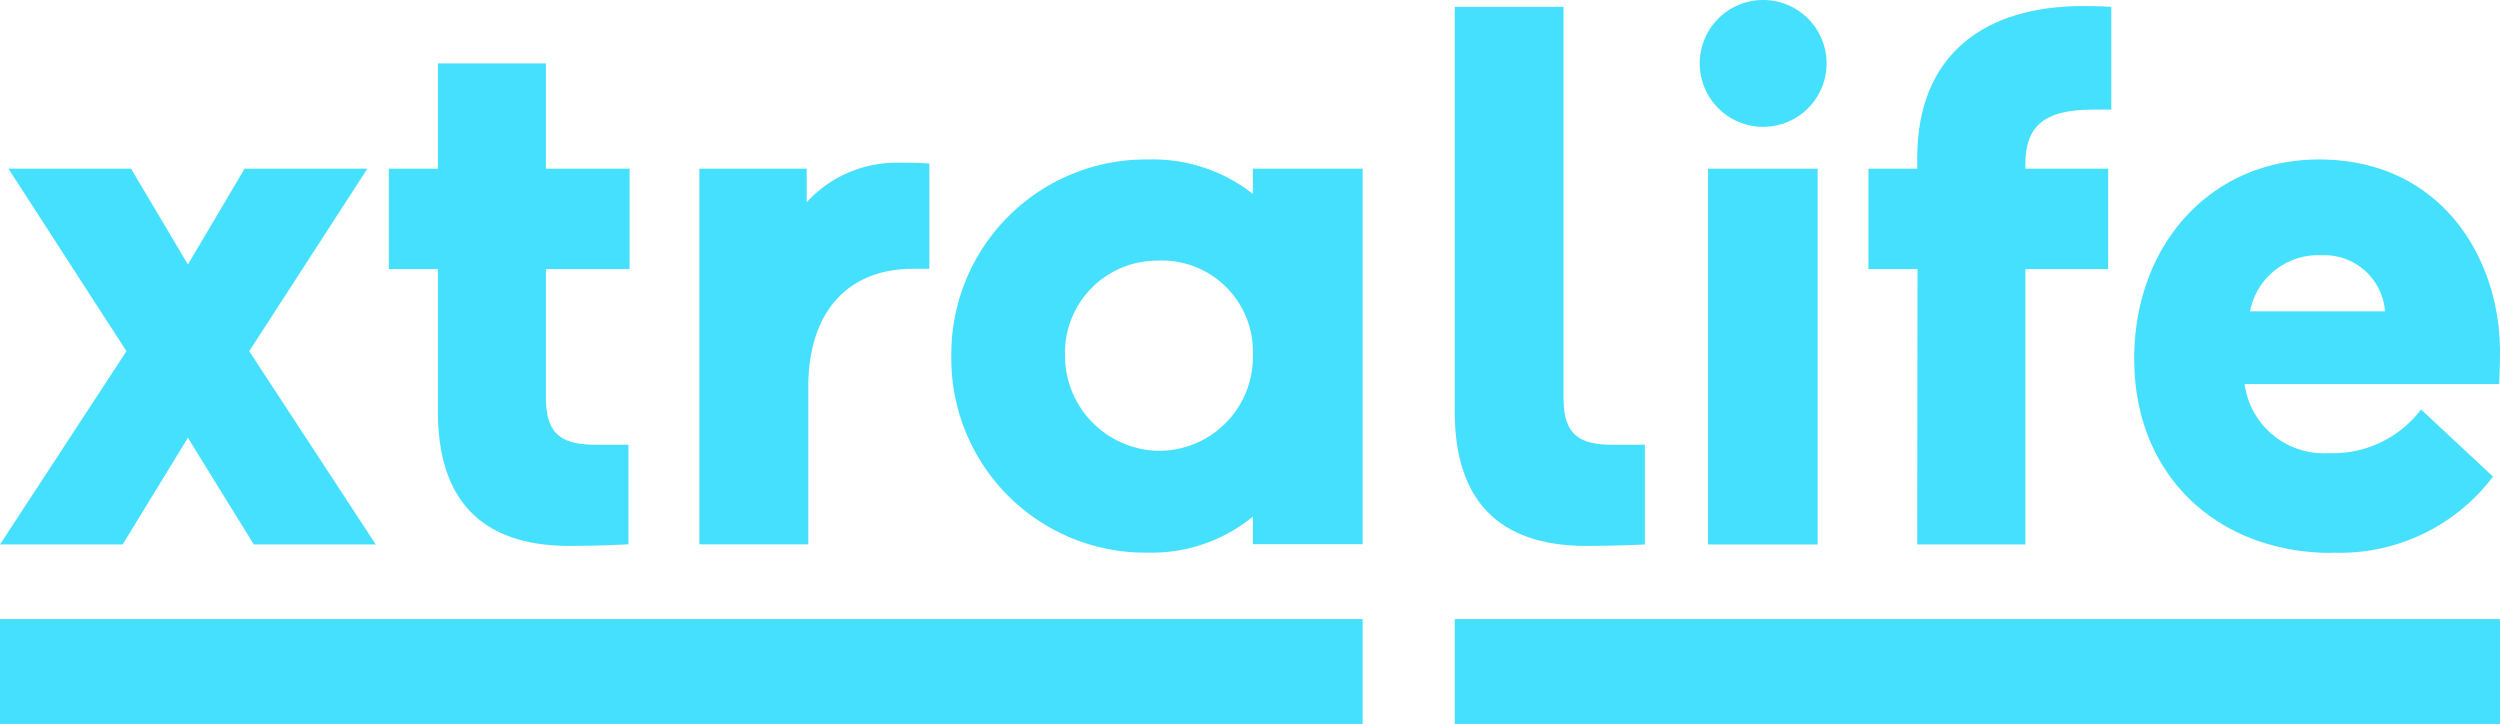 <svg xmlns="http://www.w3.org/2000/svg" viewBox="0 0 190 55.02"><defs><style>.cllss-1{fill: #45e0fd;}</style></defs><g><polygon class="cllss-1" points="9.32 41.38 14.28 33.27 19.29 41.38 28.56 41.38 18.94 26.69 27.92 12.82 18.59 12.82 14.28 20.1 9.96 12.82 0.64 12.82 9.61 26.69 0 41.38 9.32 41.38"></polygon><path class="cllss-1" d="M33.28,31.29c0,6.59,3.2,10.2,10,10.2,2.27,0,4.48-.12,4.48-.12V33.8H45.29c-2.4,0-3.8-.64-3.8-3.5V20.45h6.36V12.82H41.49v-8H33.28v8H29.55v7.63h3.73Z"></path><path class="cllss-1" d="M61.43,29.43c0-6.06,3.32-9,7.92-9h1.28v-8c-.81-.06-1.22-.06-2.21-.06a9.25,9.25,0,0,0-7.11,3V12.82H53.15V41.37h8.28Z"></path><path class="cllss-1" d="M87.94,34.26a7.24,7.24,0,0,1-7-7.34,7,7,0,0,1,7-7.11,6.92,6.92,0,0,1,7.28,7.11,7.14,7.14,0,0,1-7.28,7.34m7.28-19.52a12.27,12.27,0,0,0-7.92-2.62,14.79,14.79,0,0,0-15,15A14.75,14.75,0,0,0,87.3,42a12.12,12.12,0,0,0,7.92-2.74v2.1h8.34V12.82H95.22Z"></path><rect class="cllss-1" x="129.81" y="12.82" width="8.33" height="28.56"></rect><path class="cllss-1" d="M145.71,41.38h8.22V20.45h6.29V12.82h-6.29v-.35c0-2.86,1.4-4.14,5.13-4.14h1.4V.52s-.82-.06-2.16-.06c-7.4,0-12.59,3.62-12.59,11.54v.82H142v7.63h3.73Z"></path><path class="cllss-1" d="M176.42,19.4a4.62,4.62,0,0,1,4.84,4.26H171a5.27,5.27,0,0,1,5.42-4.26M177.23,42a14.57,14.57,0,0,0,12.24-5.78L184,31.12a8.4,8.4,0,0,1-7,3.32,6.08,6.08,0,0,1-6.41-5.25h19.35s.06-1.45.06-2.44c0-7.23-4.55-14.63-13.75-14.63-8.28,0-14.05,6.53-14.05,15.15,0,9,6.47,14.75,15,14.75"></path><path class="cllss-1" d="M134,9.64a4.82,4.82,0,1,0-4.82-4.82A4.82,4.82,0,0,0,134,9.64"></path><rect class="cllss-1" y="47.05" width="103.56" height="7.97"></rect><rect class="cllss-1" x="110.56" y="47.05" width="79.44" height="7.97"></rect><path class="cllss-1" d="M120.52,41.49c2.28,0,4.49-.11,4.49-.11V33.8h-2.45c-2.39,0-3.73-.64-3.73-3.5V.52h-8.27V31.29c0,6.59,3.2,10.2,10,10.2"></path></g></svg>